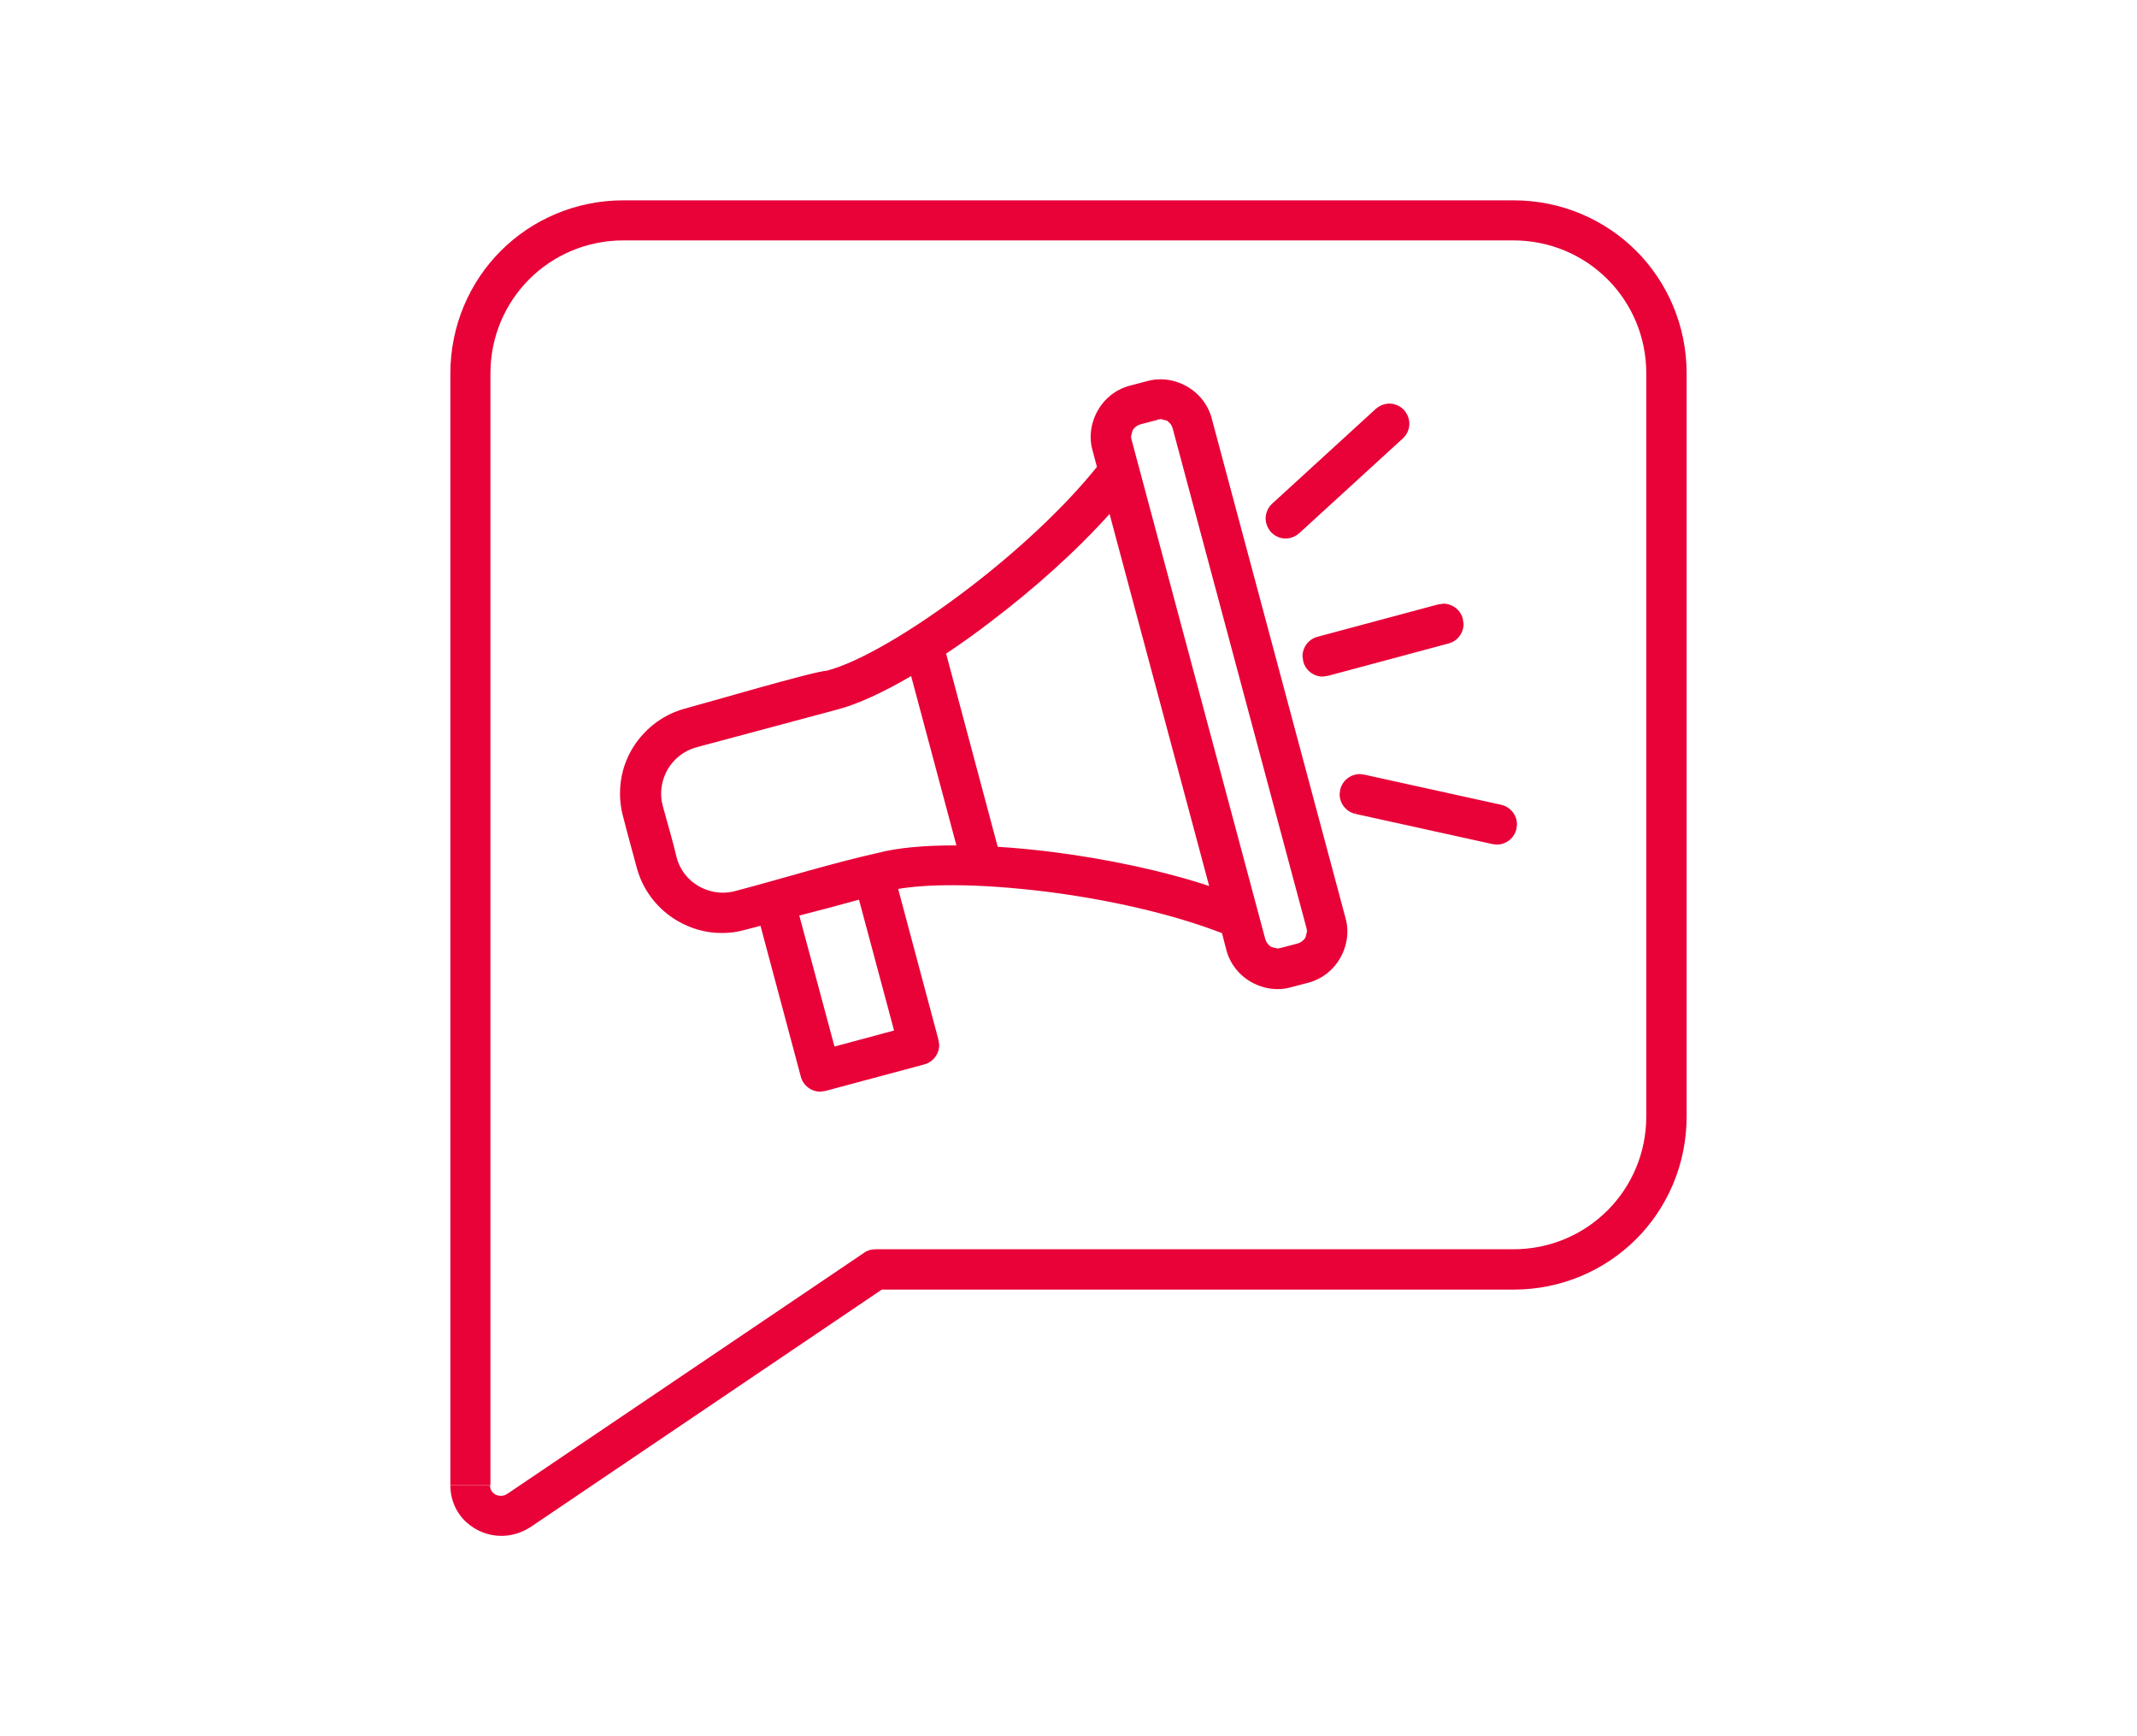 <?xml version="1.0" encoding="UTF-8"?><svg id="Layer_1" xmlns="http://www.w3.org/2000/svg" viewBox="0 0 80 65"><defs><style>.cls-1{fill:#e80238;}</style></defs><path class="cls-1" d="M17.61,55.61h-.75c0,.55.23,1.04.59,1.37.36.33.82.52,1.32.52.37,0,.75-.11,1.09-.33h0s13.15-8.89,13.15-8.89h23.65c1.79,0,3.42-.72,4.59-1.89,1.17-1.17,1.89-2.8,1.89-4.59V13.98c0-1.79-.72-3.42-1.89-4.59-1.17-1.17-2.8-1.89-4.59-1.89H23.34c-1.79,0-3.42.72-4.59,1.89-1.17,1.17-1.89,2.8-1.89,4.59v41.62h1.5V13.98c0-2.77,2.22-4.98,4.98-4.98h33.31c2.77,0,4.98,2.22,4.98,4.98v27.81c0,2.77-2.22,4.98-4.98,4.98h-23.88c-.15,0-.3.04-.42.13l-13.35,9.02h0c-.09.06-.17.08-.25.08-.11,0-.22-.04-.29-.11-.07-.07-.11-.15-.12-.28h-.75Z"/><path class="cls-1" d="M41.56,19.14c-1.26,1.41-2.86,2.85-4.48,4.08-.58.44-1.16.86-1.73,1.23l1.95,7.3c.68.04,1.39.11,2.11.2,2.01.26,4.13.7,5.92,1.3l-3.78-14.11ZM45.79,34.9c-1.86-.73-4.26-1.27-6.54-1.56-2.26-.29-4.38-.34-5.68-.1l1.52,5.69c.1.38-.12.76-.5.86l-3.69.99c-.38.1-.76-.12-.86-.5l-1.53-5.7-.7.18c-.85.21-1.71.07-2.42-.34-.71-.41-1.26-1.08-1.5-1.92-.18-.67-.37-1.34-.54-2.02-.21-.85-.07-1.71.34-2.41.41-.71,1.08-1.26,1.92-1.5.76-.2,4.94-1.43,5.35-1.43,1.25-.33,3.25-1.51,5.27-3.05,1.83-1.39,3.64-3.06,4.89-4.62l-.17-.64c-.14-.51-.05-1.03.19-1.46.25-.43.65-.76,1.16-.9l.65-.17c.51-.14,1.03-.05,1.46.19l.05.03c.4.25.72.65.85,1.13l5.01,18.71c.14.51.05,1.03-.19,1.46-.25.43-.65.76-1.16.9l-.65.17c-.51.14-1.03.05-1.46-.19-.43-.25-.76-.65-.9-1.16l-.17-.64ZM43.32,15.67l-.65.17c-.14.04-.25.13-.31.24-.07.11-.09.25-.05.39l5.01,18.71c.04.14.13.25.24.31.11.06.25.09.39.05l.65-.17c.14-.04.25-.13.31-.24.07-.11.09-.25.05-.39l-5.01-18.71c-.03-.13-.11-.23-.21-.3h-.03c-.11-.08-.25-.1-.39-.07ZM48.61,19.92c-.29.26-.73.24-.99-.04-.26-.29-.24-.73.04-.99l3.88-3.55c.29-.26.73-.24.99.04.26.29.24.73-.04.99l-3.88,3.55ZM50.75,30.42c-.38-.08-.62-.46-.54-.84.08-.38.46-.62.84-.54l5.13,1.13c.38.08.62.46.54.84-.08.38-.46.62-.84.54l-5.13-1.13ZM49.7,25.25c-.38.1-.76-.12-.86-.5-.1-.38.12-.76.5-.86l4.51-1.21c.38-.1.76.12.86.5.1.38-.12.76-.5.86l-4.51,1.21ZM32.2,33.63c-.76.22-1.55.42-2.33.62l1.34,5,2.33-.62-1.34-5ZM34.11,25.24c-1.06.62-2.03,1.07-2.79,1.27l-5.3,1.42c-.48.13-.87.45-1.1.85-.24.41-.32.91-.18,1.4.17.63.37,1.29.52,1.93.13.48.45.87.86,1.11.41.24.91.32,1.39.19,1.75-.46,3.6-1.04,5.35-1.43.75-.2,1.79-.29,3-.28l-1.73-6.46Z"/><path class="cls-1" d="M41.56,19.14l-.04-.03c-1.25,1.41-2.86,2.85-4.47,4.08-.58.44-1.16.85-1.73,1.23l-.03.02,1.97,7.36h.04c.68.05,1.39.11,2.11.21,2.01.26,4.12.7,5.91,1.29l.09.03-3.83-14.29-.06.07.04.03h-.05s3.78,14.12,3.78,14.12h.05s.02-.06.02-.06c-1.8-.6-3.91-1.04-5.93-1.3-.72-.09-1.43-.16-2.12-.2v.05s.05-.01.05-.01l-1.95-7.3h-.05s.03.05.03.05c.57-.38,1.15-.79,1.73-1.24,1.62-1.23,3.23-2.67,4.49-4.09l-.04-.03h-.05s.05,0,.05,0ZM45.79,34.9l.02-.05c-1.86-.73-4.27-1.27-6.55-1.56-1.28-.16-2.52-.25-3.59-.25-.82,0-1.54.05-2.11.16h-.05s1.54,5.75,1.54,5.75l.02.17c0,.29-.19.55-.49.63l-3.69.99-.17.02c-.29,0-.55-.19-.63-.49l-1.54-5.74-.75.19h0c-.26.07-.52.1-.78.1-.57,0-1.12-.15-1.6-.43-.7-.4-1.24-1.06-1.48-1.89h-.05s.05,0,.05,0c-.18-.67-.37-1.34-.54-2.02h0c-.07-.26-.1-.52-.1-.78,0-.57.15-1.12.43-1.6.4-.7,1.07-1.24,1.89-1.48v-.05s0,.05,0,.05c.75-.2,4.96-1.43,5.33-1.43h.01c1.26-.33,3.27-1.52,5.29-3.06,1.83-1.4,3.65-3.06,4.9-4.63l.02-.02-.18-.67c-.04-.16-.06-.32-.06-.48,0-.33.09-.66.25-.94.24-.41.64-.74,1.13-.87l.65-.17c.16-.04.32-.06.48-.06.33,0,.66.09.94.25l.03-.04-.03.04.05.03h0s0,0,0,0c.39.24.7.63.83,1.1l5.01,18.71c.04.16.06.32.06.48,0,.33-.09.66-.25.94-.24.41-.64.74-1.13.87l-.65.17c-.16.04-.32.06-.48.06-.33,0-.66-.09-.94-.25-.41-.24-.74-.64-.87-1.13l-.17-.64v-.02s-.03,0-.03,0l-.02.05h-.05s.17.66.17.66c.14.52.48.94.92,1.19.3.17.64.27.99.27.17,0,.34-.02.51-.07l.65-.17c.52-.14.94-.48,1.19-.92.17-.3.27-.64.27-.99,0-.17-.02-.34-.07-.51l-5.01-18.71c-.13-.5-.46-.91-.87-1.16l-.03.04.03-.04-.05-.03h0s0,0,0,0c-.3-.17-.64-.27-.99-.27-.17,0-.34.02-.51.07l-.65.17c-.52.14-.94.48-1.19.92-.17.3-.27.64-.27.99,0,.17.02.34.07.51l.17.64h.05s-.04-.04-.04-.04c-1.24,1.55-3.05,3.22-4.88,4.61-2.01,1.53-4.02,2.72-5.25,3.04v.05s.01-.05.01-.05c-.43,0-4.6,1.23-5.36,1.43h0s0,0,0,0c-.85.24-1.53.81-1.95,1.52-.29.5-.44,1.06-.44,1.65,0,.26.03.53.1.8h0s0,0,0,0c.17.67.36,1.35.54,2.02h0s0,0,0,0c.24.85.81,1.54,1.52,1.95.5.29,1.06.45,1.65.45.27,0,.53-.03.8-.1l.65-.17,1.51,5.65c.09.34.4.56.73.56l.2-.03,3.69-.99c.34-.09.56-.4.56-.73l-.03-.2-1.52-5.69h-.05s0,.06,0,.06c.56-.1,1.28-.15,2.09-.15,1.07,0,2.3.09,3.58.25,2.28.29,4.68.83,6.53,1.55l.02-.05h-.05s.05,0,.05,0ZM43.32,15.67v-.05s-.66.17-.66.17c-.15.04-.27.14-.34.26-.05.08-.08.18-.08.28l.02.15,5.01,18.71c.04.15.14.27.26.34.08.05.18.08.28.08l.14-.02.65-.17c.15-.04.27-.14.34-.26.05-.08.08-.18.08-.28l-.02-.15-5.01-18.71c-.04-.14-.12-.25-.23-.33h0s-.03-.02-.03-.02l-.02.04.03-.04c-.08-.05-.18-.08-.28-.08l-.15.02v.05s.03.05.03.05l.12-.02.23.06h0s.03.02.03.02l.02-.04-.03.04c.09.06.16.15.19.27l5.01,18.71.02.12-.06.23c-.06.1-.16.18-.28.22l-.65.17-.12.02-.23-.06c-.1-.06-.18-.16-.22-.28l-5.01-18.71-.02-.12.06-.23c.06-.1.16-.18.28-.22l.65-.17v-.05ZM48.61,19.92l-.03-.04c-.13.11-.28.17-.44.17-.18,0-.35-.07-.48-.21-.11-.13-.17-.28-.17-.44,0-.18.07-.35.21-.48l3.88-3.55c.13-.11.28-.17.44-.17.18,0,.35.07.48.21.11.13.17.28.17.44,0,.18-.07.35-.21.48l-3.88,3.55.03.04.03.04,3.88-3.55c.16-.15.24-.35.24-.55,0-.18-.07-.36-.2-.51-.15-.16-.35-.24-.55-.24-.18,0-.36.07-.51.2l-3.88,3.55c-.16.15-.24.35-.24.55,0,.18.07.36.2.51.15.16.35.24.55.24.18,0,.36-.07.51-.2l-.03-.04ZM50.75,30.42v-.05c-.29-.07-.5-.34-.5-.64l.02-.14c.07-.31.34-.51.64-.51l.14.02,5.13,1.13c.31.07.51.34.51.64l-.02.14c-.07.31-.34.51-.64.51l-.14-.02-5.13-1.13v.05s-.02.05-.02.05l5.13,1.13.16.02c.35,0,.66-.24.74-.59l.02-.16c0-.35-.24-.66-.59-.74l-5.13-1.13-.16-.02c-.35,0-.66.24-.74.59l-.02.16c0,.35.24.66.59.74v-.05ZM49.7,25.25v-.05s-.18.02-.18.02c-.29,0-.55-.19-.63-.49l-.02-.17c0-.29.19-.55.49-.63l4.51-1.21.17-.02c.29,0,.55.19.63.49l.02.17c0,.29-.19.55-.49.63l-4.51,1.21v.05s.03.05.03.05l4.51-1.21c.34-.09.56-.4.56-.73l-.03-.2c-.09-.34-.4-.56-.73-.56l-.2.03-4.51,1.21c-.34.09-.56.4-.56.73l.03.2c.09.34.4.56.73.56l.2-.03v-.05ZM32.2,33.63v-.05c-.77.22-1.56.42-2.34.62h-.05s1.37,5.11,1.37,5.11l2.42-.65-1.37-5.1h-.05s.01.06.01.06h-.05s1.33,4.96,1.33,4.96l-2.23.6-1.33-4.95h-.05s.01.06.01.06c.78-.2,1.57-.41,2.33-.62v-.05s-.06.01-.06.01h.05ZM34.11,25.24l-.03-.04c-1.06.62-2.03,1.07-2.77,1.27l-5.3,1.42h0c-.5.14-.89.46-1.13.88-.16.28-.25.61-.25.95,0,.16.02.32.06.49h0c.17.64.37,1.3.52,1.93h0s0,0,0,0c.13.5.46.9.88,1.14.28.16.61.25.95.25.16,0,.32-.02.49-.06h0c1.75-.46,3.6-1.04,5.35-1.43h0s0,0,0,0c.71-.19,1.69-.28,2.83-.28h.15s.07,0,.07,0l-1.76-6.59-.06.03.03.04h-.05s1.73,6.47,1.73,6.47h.05s0-.06,0-.06h-.15c-1.14,0-2.13.09-2.85.28v.05s0-.05,0-.05c-1.75.39-3.6.97-5.35,1.43h0c-.15.04-.31.06-.46.06-.32,0-.63-.09-.9-.24-.4-.23-.71-.61-.83-1.08h-.05s.05,0,.05,0c-.15-.64-.35-1.3-.52-1.93h0c-.04-.15-.06-.31-.06-.46,0-.32.09-.63.24-.9.23-.39.6-.7,1.07-.83h0s5.3-1.42,5.3-1.42h0c.76-.2,1.73-.65,2.8-1.28l-.03-.04h-.05s.05,0,.05,0Z"/></svg>